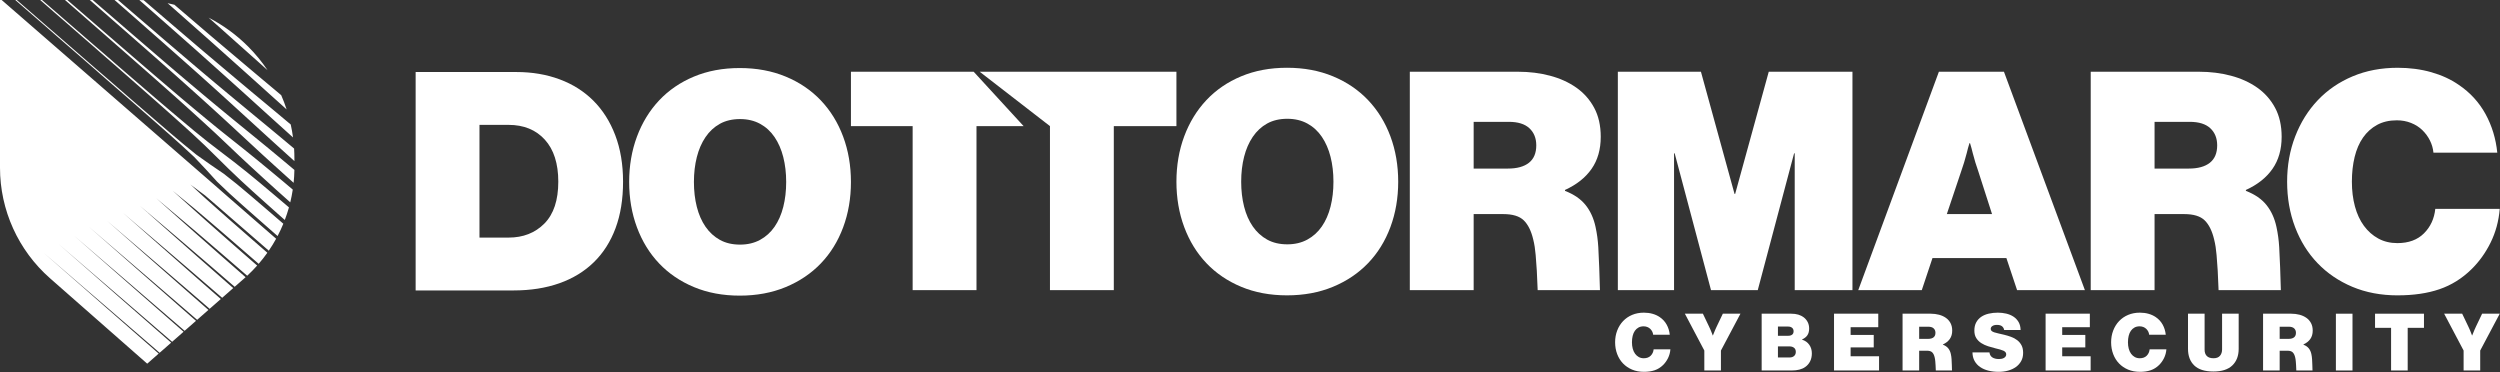 <svg xmlns="http://www.w3.org/2000/svg" xmlns:xlink="http://www.w3.org/1999/xlink" xmlns:serif="http://www.serif.com/" width="100%" height="100%" viewBox="0 0 1705 254" xml:space="preserve" style="fill-rule:evenodd;clip-rule:evenodd;stroke-linejoin:round;stroke-miterlimit:2;"><rect x="0" y="0" width="1705" height="254" fill="#333333" stroke="none"/><g id="DOTTORMARC"><g id="CYBERSECURITY"><path d="M961.491,48.926l-0,148.958l43.541,-0l0,-51.875l20.209,-0c6.389,-0 11.041,1.423 13.958,4.271c2.917,2.847 5.07,7.187 6.458,13.021c0.834,3.333 1.344,6.743 1.667,10.625c0.312,3.747 0.575,7.159 0.777,10.703c0.227,3.993 0.588,13.255 0.588,13.255l42.475,-0c0,-0 -0.357,-11.596 -0.496,-15.485c-0.138,-3.889 -0.358,-9.168 -0.636,-13.89c-0.277,-4.722 -0.902,-9.306 -1.875,-13.75c-1.25,-5.833 -3.507,-10.799 -6.77,-14.896c-3.264,-4.097 -7.952,-7.326 -14.063,-9.687l0,-0.625c7.917,-3.612 13.958,-8.403 18.125,-14.375c4.167,-5.973 6.25,-13.264 6.25,-21.875c0,-7.639 -1.493,-14.237 -4.479,-19.792c-2.986,-5.556 -7.049,-10.139 -12.188,-13.75c-5.138,-3.611 -11.11,-6.32 -17.916,-8.125c-6.806,-1.806 -14.028,-2.708 -21.667,-2.708l-73.958,-0Zm43.541,66.041l0,-31.875l23.959,0c6.25,0 10.937,1.459 14.062,4.375c3.125,2.917 4.688,6.806 4.688,11.667c-0,5.278 -1.667,9.236 -5,11.875c-3.334,2.639 -8.125,3.958 -14.375,3.958l-23.334,0Z" style="fill:#fff;fill-rule:nonzero;"></path><path d="M1425.87,48.926l-0,148.958l43.541,-0l0,-51.875l20.209,-0c6.389,-0 11.041,1.423 13.958,4.271c2.917,2.847 5.07,7.187 6.458,13.021c0.834,3.333 1.344,6.743 1.667,10.625c0.312,3.747 0.575,7.159 0.777,10.703c0.227,3.993 0.588,13.255 0.588,13.255l42.475,-0c0,-0 -0.357,-11.596 -0.496,-15.485c-0.138,-3.889 -0.358,-9.168 -0.636,-13.89c-0.277,-4.722 -0.902,-9.306 -1.875,-13.75c-1.25,-5.833 -3.507,-10.799 -6.77,-14.896c-3.264,-4.097 -7.952,-7.326 -14.063,-9.687l0,-0.625c7.917,-3.612 13.958,-8.403 18.125,-14.375c4.167,-5.973 6.25,-13.264 6.25,-21.875c0,-7.639 -1.493,-14.237 -4.479,-19.792c-2.986,-5.556 -7.049,-10.139 -12.188,-13.75c-5.138,-3.611 -11.11,-6.32 -17.916,-8.125c-6.806,-1.806 -14.028,-2.708 -21.667,-2.708l-73.958,-0Zm43.541,66.041l0,-31.875l23.959,0c6.25,0 10.937,1.459 14.062,4.375c3.125,2.917 4.688,6.806 4.688,11.667c-0,5.278 -1.667,9.236 -5,11.875c-3.334,2.639 -8.125,3.958 -14.375,3.958l-23.334,0Z" style="fill:#fff;fill-rule:nonzero;"></path><path d="M283.465,49.12l-0,148.958l66.875,0c11.527,0 21.909,-1.632 31.145,-4.896c9.237,-3.263 17.084,-8.055 23.542,-14.375c6.458,-6.319 11.389,-14.062 14.792,-23.229c3.403,-9.166 5.104,-19.722 5.104,-31.666c-0,-11.806 -1.771,-22.361 -5.313,-31.667c-3.541,-9.306 -8.507,-17.153 -14.895,-23.542c-6.389,-6.389 -14.063,-11.25 -23.021,-14.583c-8.959,-3.333 -18.785,-5 -29.479,-5l-68.75,-0Zm63.333,112.917l-19.792,-0l0,-76.875l19.792,-0c10.417,-0 18.68,3.368 24.792,10.104c6.111,6.736 9.166,16.284 9.166,28.646c0,12.638 -3.159,22.152 -9.479,28.541c-6.319,6.389 -14.479,9.584 -24.479,9.584Z" style="fill:#fff;fill-rule:nonzero;"></path><path d="M504.506,201.62c11.528,-0 21.979,-1.945 31.354,-5.833c9.375,-3.889 17.362,-9.271 23.959,-16.146c6.597,-6.875 11.666,-15.07 15.208,-24.584c3.542,-9.513 5.313,-19.826 5.313,-30.937c-0,-11.111 -1.771,-21.424 -5.313,-30.938c-3.542,-9.513 -8.611,-17.743 -15.208,-24.687c-6.597,-6.945 -14.584,-12.361 -23.959,-16.25c-9.375,-3.889 -19.826,-5.833 -31.354,-5.833c-11.528,-0 -21.944,1.944 -31.25,5.833c-9.305,3.889 -17.222,9.305 -23.75,16.25c-6.528,6.944 -11.562,15.174 -15.104,24.687c-3.542,9.514 -5.312,19.827 -5.312,30.938c-0,11.111 1.77,21.424 5.312,30.937c3.542,9.514 8.576,17.709 15.104,24.584c6.528,6.875 14.445,12.257 23.75,16.146c9.306,3.888 19.722,5.833 31.25,5.833Zm0.209,-34.792c-5.278,0 -9.862,-1.076 -13.75,-3.229c-3.889,-2.153 -7.153,-5.139 -9.792,-8.958c-2.639,-3.82 -4.618,-8.334 -5.938,-13.542c-1.319,-5.208 -1.979,-10.868 -1.979,-16.979c0,-6.111 0.66,-11.771 1.979,-16.979c1.32,-5.209 3.299,-9.757 5.938,-13.646c2.639,-3.889 5.903,-6.91 9.792,-9.063c3.888,-2.152 8.472,-3.229 13.75,-3.229c5.138,0 9.687,1.077 13.645,3.229c3.959,2.153 7.257,5.174 9.896,9.063c2.639,3.889 4.618,8.437 5.938,13.646c1.319,5.208 1.979,10.868 1.979,16.979c-0,6.111 -0.66,11.771 -1.979,16.979c-1.32,5.208 -3.299,9.722 -5.938,13.542c-2.639,3.819 -5.937,6.805 -9.896,8.958c-3.958,2.153 -8.507,3.229 -13.645,3.229Z" style="fill:#fff;fill-rule:nonzero;"></path><path d="M698.097,86.009l-32.132,-0l-0,111.875l-43.542,-0l-0,-111.875l-42.083,-0l-0,-37.083l83.709,-0l34.048,37.083Zm-29.949,-37.083l134.176,-0l0,37.083l-42.708,-0l-0,111.875l-43.542,-0l0,-111.875l-47.926,-37.083Z" style="fill:#fff;"></path><path d="M877.741,201.426c11.528,-0 21.979,-1.945 31.354,-5.834c9.375,-3.889 17.361,-9.271 23.958,-16.146c6.597,-6.875 11.667,-15.069 15.209,-24.583c3.541,-9.514 5.312,-19.826 5.312,-30.937c0,-11.112 -1.771,-21.424 -5.312,-30.938c-3.542,-9.514 -8.612,-17.743 -15.209,-24.687c-6.597,-6.945 -14.583,-12.362 -23.958,-16.25c-9.375,-3.889 -19.826,-5.834 -31.354,-5.834c-11.528,0 -21.945,1.945 -31.25,5.834c-9.306,3.888 -17.222,9.305 -23.75,16.25c-6.528,6.944 -11.563,15.173 -15.104,24.687c-3.542,9.514 -5.313,19.826 -5.313,30.938c0,11.111 1.771,21.423 5.313,30.937c3.541,9.514 8.576,17.708 15.104,24.583c6.528,6.875 14.444,12.257 23.75,16.146c9.305,3.889 19.722,5.834 31.25,5.834Zm0.208,-34.792c-5.278,-0 -9.861,-1.077 -13.75,-3.229c-3.889,-2.153 -7.153,-5.139 -9.792,-8.959c-2.638,-3.819 -4.618,-8.333 -5.937,-13.541c-1.32,-5.209 -1.979,-10.868 -1.979,-16.979c-0,-6.112 0.659,-11.771 1.979,-16.98c1.319,-5.208 3.299,-9.757 5.937,-13.645c2.639,-3.889 5.903,-6.91 9.792,-9.063c3.889,-2.153 8.472,-3.229 13.75,-3.229c5.139,-0 9.688,1.076 13.646,3.229c3.958,2.153 7.257,5.174 9.896,9.063c2.638,3.888 4.617,8.437 5.937,13.645c1.32,5.209 1.979,10.868 1.979,16.98c0,6.111 -0.659,11.77 -1.979,16.979c-1.319,5.208 -3.298,9.722 -5.937,13.541c-2.639,3.82 -5.938,6.806 -9.896,8.959c-3.958,2.152 -8.507,3.229 -13.646,3.229Z" style="fill:#fff;fill-rule:nonzero;"></path><path d="M1103.37,48.926l-0,148.958l38.333,-0l0,-93.333l0.417,-0l24.791,93.333l31.875,-0l24.792,-93.333l0.417,-0l-0,93.333l39.375,-0l-0,-148.958l-57.084,-0l-22.916,83.333l-0.417,-0l-22.917,-83.333l-56.666,-0Z" style="fill:#fff;fill-rule:nonzero;"></path><path d="M1322.32,48.926l-55,148.958l43.333,-0l7.292,-21.875l50.417,-0l7.291,21.875l46.25,-0l-55.208,-148.958l-44.375,-0Zm5.417,97.083l9.791,-29.167c1.389,-3.889 2.639,-7.986 3.75,-12.291c0.556,-2.362 1.181,-4.653 1.875,-6.875l0.417,-0c0.695,2.222 1.32,4.513 1.875,6.875c1.111,4.305 2.361,8.402 3.75,12.291l9.375,29.167l-30.833,-0Z" style="fill:#fff;fill-rule:nonzero;"></path><path d="M1635.24,201.426c10.833,-0 20.312,-1.389 28.437,-4.167c8.125,-2.778 15.382,-7.292 21.771,-13.542c5.278,-5.139 9.653,-11.215 13.125,-18.229c3.472,-7.014 5.556,-14.687 6.25,-23.021l-43.958,0c-0.694,6.667 -3.264,12.222 -7.709,16.667c-4.444,4.444 -10.486,6.667 -18.125,6.667c-4.861,-0 -9.201,-1.042 -13.02,-3.125c-3.82,-2.084 -7.084,-4.966 -9.792,-8.646c-2.708,-3.681 -4.757,-8.091 -6.146,-13.229c-1.389,-5.139 -2.083,-10.764 -2.083,-16.875c-0,-6.112 0.625,-11.737 1.875,-16.875c1.25,-5.139 3.159,-9.549 5.729,-13.23c2.569,-3.68 5.764,-6.562 9.583,-8.645c3.82,-2.084 8.299,-3.125 13.438,-3.125c3.472,-0 6.701,0.59 9.687,1.77c2.986,1.181 5.556,2.813 7.709,4.896c2.152,2.084 3.888,4.445 5.208,7.084c1.319,2.638 2.118,5.416 2.396,8.333l43.541,-0c-0.972,-9.583 -3.645,-18.368 -8.02,-26.354c-4.375,-7.986 -10.452,-14.618 -18.23,-19.896c-5.416,-3.75 -11.666,-6.632 -18.75,-8.646c-7.083,-2.014 -14.722,-3.021 -22.916,-3.021c-11.25,0 -21.493,1.945 -30.729,5.834c-9.237,3.888 -17.153,9.305 -23.75,16.25c-6.598,6.944 -11.737,15.173 -15.417,24.687c-3.681,9.514 -5.521,19.826 -5.521,30.938c0,11.111 1.806,21.423 5.417,30.937c3.611,9.514 8.715,17.708 15.312,24.583c6.597,6.875 14.514,12.257 23.75,16.146c9.236,3.889 19.549,5.834 30.938,5.834Z" style="fill:#fff;fill-rule:nonzero;"></path></g><g id="DOTTORMARC1" serif:id="DOTTORMARC"><path d="M1297.55,213.941l-0,38.729l11.321,-0l-0,-13.488l5.254,0c1.661,0 2.871,0.371 3.629,1.111c0.758,0.74 1.318,1.869 1.679,3.385c0.217,0.867 0.35,1.754 0.434,2.763c0.081,0.974 0.149,1.861 0.201,2.783c0.06,1.038 0.153,3.446 0.153,3.446l11.044,-0c0,-0 -0.093,-3.015 -0.129,-4.026c-0.036,-1.011 -0.093,-2.384 -0.165,-3.612c-0.072,-1.227 -0.235,-2.419 -0.488,-3.575c-0.325,-1.516 -0.912,-2.807 -1.76,-3.873c-0.849,-1.065 -2.068,-1.904 -3.656,-2.518l-0,-0.163c2.058,-0.939 3.629,-2.184 4.712,-3.737c1.083,-1.553 1.625,-3.449 1.625,-5.688c0,-1.986 -0.388,-3.701 -1.164,-5.146c-0.777,-1.444 -1.833,-2.636 -3.169,-3.575c-1.336,-0.938 -2.889,-1.643 -4.659,-2.112c-1.769,-0.47 -3.647,-0.704 -5.633,-0.704l-19.229,-0Zm11.321,17.171l-0,-8.288l6.229,0c1.625,0 2.844,0.379 3.656,1.138c0.813,0.758 1.219,1.769 1.219,3.033c-0,1.372 -0.433,2.401 -1.3,3.087c-0.867,0.687 -2.113,1.03 -3.738,1.03l-6.066,-0Z" style="fill:#fff;fill-rule:nonzero;"></path><path d="M1543.41,213.941l0,38.729l11.321,-0l0,-13.488l5.254,0c1.662,0 2.871,0.371 3.63,1.111c0.758,0.74 1.318,1.869 1.679,3.385c0.216,0.867 0.349,1.754 0.433,2.763c0.081,0.974 0.149,1.861 0.202,2.783c0.059,1.038 0.153,3.446 0.153,3.446l11.044,-0c-0,-0 -0.093,-3.015 -0.129,-4.026c-0.036,-1.011 -0.094,-2.384 -0.166,-3.612c-0.072,-1.227 -0.234,-2.419 -0.487,-3.575c-0.325,-1.516 -0.912,-2.807 -1.761,-3.873c-0.848,-1.065 -2.067,-1.904 -3.656,-2.518l0,-0.163c2.058,-0.939 3.629,-2.184 4.713,-3.737c1.083,-1.553 1.625,-3.449 1.625,-5.688c-0,-1.986 -0.389,-3.701 -1.165,-5.146c-0.776,-1.444 -1.833,-2.636 -3.169,-3.575c-1.336,-0.938 -2.889,-1.643 -4.658,-2.112c-1.77,-0.47 -3.647,-0.704 -5.633,-0.704l-19.23,-0Zm11.321,17.171l0,-8.288l6.229,0c1.625,0 2.844,0.379 3.657,1.138c0.812,0.758 1.218,1.769 1.218,3.033c0,1.372 -0.433,2.401 -1.3,3.087c-0.866,0.687 -2.112,1.03 -3.737,1.03l-6.067,-0Z" style="fill:#fff;fill-rule:nonzero;"></path><path d="M1121.12,253.591c2.817,-0 5.281,-0.361 7.394,-1.084c2.112,-0.722 3.999,-1.895 5.66,-3.52c1.372,-1.337 2.51,-2.916 3.413,-4.74c0.903,-1.824 1.444,-3.819 1.625,-5.985l-11.429,-0c-0.181,1.733 -0.849,3.177 -2.005,4.333c-1.155,1.155 -2.726,1.733 -4.712,1.733c-1.264,0 -2.392,-0.271 -3.385,-0.812c-0.994,-0.542 -1.842,-1.291 -2.546,-2.248c-0.704,-0.957 -1.237,-2.104 -1.598,-3.44c-0.361,-1.336 -0.542,-2.798 -0.542,-4.387c0,-1.589 0.163,-3.052 0.488,-4.388c0.325,-1.336 0.821,-2.482 1.489,-3.439c0.668,-0.957 1.499,-1.707 2.492,-2.248c0.993,-0.542 2.157,-0.813 3.494,-0.813c0.902,0 1.742,0.154 2.518,0.461c0.777,0.307 1.445,0.731 2.005,1.273c0.559,0.541 1.011,1.155 1.354,1.841c0.343,0.686 0.55,1.409 0.623,2.167l11.32,-0c-0.252,-2.492 -0.947,-4.776 -2.085,-6.852c-1.137,-2.077 -2.717,-3.801 -4.74,-5.173c-1.408,-0.975 -3.033,-1.724 -4.875,-2.248c-1.841,-0.524 -3.827,-0.785 -5.958,-0.785c-2.925,-0 -5.588,0.505 -7.989,1.516c-2.402,1.011 -4.46,2.42 -6.175,4.225c-1.716,1.806 -3.052,3.945 -4.009,6.419c-0.957,2.474 -1.435,5.155 -1.435,8.044c-0,2.889 0.469,5.57 1.408,8.043c0.939,2.474 2.266,4.605 3.981,6.392c1.716,1.788 3.774,3.187 6.175,4.198c2.402,1.011 5.083,1.517 8.044,1.517Z" style="fill:#fff;fill-rule:nonzero;"></path><path d="M1162.35,239.074l-0,13.596l11.321,-0l-0,-13.596l13.325,-25.133l-12.025,-0l-4.117,8.612c-0.361,0.722 -0.695,1.454 -1.002,2.194c-0.307,0.74 -0.587,1.417 -0.84,2.031c-0.288,0.686 -0.559,1.354 -0.812,2.004l-0.108,0c-0.217,-0.65 -0.47,-1.318 -0.759,-2.004c-0.253,-0.614 -0.532,-1.291 -0.839,-2.031c-0.307,-0.74 -0.641,-1.472 -1.002,-2.194l-4.117,-8.612l-12.296,-0l13.271,25.133Z" style="fill:#fff;fill-rule:nonzero;"></path><path d="M1201.45,213.941l0,38.729l20.421,-0c2.022,-0 3.801,-0.199 5.336,-0.596c1.534,-0.397 2.879,-1.011 4.035,-1.842c1.372,-0.975 2.455,-2.238 3.25,-3.791c0.794,-1.553 1.192,-3.377 1.192,-5.471c-0,-2.203 -0.578,-4.135 -1.734,-5.796c-1.155,-1.661 -2.798,-2.835 -4.929,-3.521l0,-0.162c1.625,-0.722 2.835,-1.679 3.629,-2.871c0.795,-1.192 1.192,-2.708 1.192,-4.55c-0,-1.625 -0.325,-3.079 -0.975,-4.361c-0.65,-1.281 -1.553,-2.374 -2.708,-3.277c-1.048,-0.794 -2.275,-1.408 -3.684,-1.841c-1.408,-0.434 -3.069,-0.65 -4.983,-0.65l-20.042,-0Zm19.175,29.846l-8.071,-0l0,-7.53l8.017,0c1.156,0 2.14,0.307 2.952,0.921c0.813,0.614 1.219,1.553 1.219,2.817c-0,1.155 -0.379,2.076 -1.138,2.762c-0.758,0.687 -1.751,1.03 -2.979,1.03Zm-1.029,-14.788l-7.042,0l0,-6.283l6.988,-0c1.083,-0 1.968,0.28 2.654,0.839c0.686,0.56 1.029,1.345 1.029,2.357c0,1.047 -0.334,1.823 -1.002,2.329c-0.668,0.505 -1.544,0.758 -2.627,0.758Z" style="fill:#fff;fill-rule:nonzero;"></path><path d="M1250.8,213.941l0,38.729l30.713,-0l-0,-9.696l-19.392,0l-0,-6.067l15.762,0l0,-8.504l-15.762,0l-0,-5.254l18.85,0l-0,-9.208l-30.171,-0Z" style="fill:#fff;fill-rule:nonzero;"></path><path d="M1363.09,253.591c2.275,-0 4.423,-0.28 6.445,-0.84c2.023,-0.56 3.792,-1.381 5.309,-2.464c1.516,-1.084 2.717,-2.429 3.602,-4.036c0.885,-1.607 1.327,-3.476 1.327,-5.606c-0,-2.058 -0.37,-3.783 -1.11,-5.173c-0.741,-1.39 -1.725,-2.555 -2.953,-3.494c-1.227,-0.939 -2.618,-1.688 -4.17,-2.248c-1.553,-0.559 -3.142,-1.038 -4.767,-1.435c-1.445,-0.361 -2.735,-0.659 -3.873,-0.894c-1.137,-0.235 -2.094,-0.487 -2.871,-0.758c-0.776,-0.271 -1.363,-0.587 -1.76,-0.948c-0.397,-0.361 -0.596,-0.831 -0.596,-1.408c-0,-0.795 0.388,-1.445 1.165,-1.95c0.776,-0.506 1.796,-0.759 3.06,-0.759c1.553,0 2.717,0.316 3.494,0.948c0.776,0.632 1.255,1.472 1.435,2.519l11.213,-0c-0.037,-2.095 -0.488,-3.891 -1.355,-5.39c-0.866,-1.498 -2.022,-2.726 -3.466,-3.683c-1.445,-0.957 -3.097,-1.652 -4.956,-2.085c-1.86,-0.434 -3.783,-0.65 -5.769,-0.65c-2.167,-0 -4.225,0.225 -6.175,0.677c-1.95,0.451 -3.647,1.164 -5.092,2.139c-1.444,0.975 -2.591,2.239 -3.439,3.792c-0.849,1.553 -1.273,3.43 -1.273,5.633c-0,2.059 0.442,3.774 1.327,5.146c0.884,1.372 2.022,2.501 3.412,3.385c1.39,0.885 2.934,1.598 4.631,2.14c1.698,0.542 3.359,1.011 4.984,1.408c1.191,0.289 2.248,0.56 3.169,0.813c0.92,0.253 1.688,0.524 2.302,0.812c0.613,0.289 1.083,0.632 1.408,1.03c0.325,0.397 0.487,0.884 0.487,1.462c0,0.578 -0.153,1.074 -0.46,1.49c-0.307,0.415 -0.695,0.749 -1.165,1.002c-0.469,0.253 -1.002,0.433 -1.597,0.541c-0.596,0.109 -1.165,0.163 -1.707,0.163c-1.878,-0 -3.385,-0.37 -4.523,-1.111c-1.137,-0.74 -1.796,-1.886 -1.977,-3.439l-11.591,-0c0.036,2.239 0.514,4.189 1.435,5.85c0.921,1.661 2.185,3.042 3.792,4.144c1.607,1.101 3.484,1.923 5.633,2.464c2.149,0.542 4.487,0.813 7.015,0.813Z" style="fill:#fff;fill-rule:nonzero;"></path><path d="M1395.1,213.941l0,38.729l30.713,-0l-0,-9.696l-19.392,0l-0,-6.067l15.762,0l0,-8.504l-15.762,0l-0,-5.254l18.85,0l-0,-9.208l-30.171,-0Z" style="fill:#fff;fill-rule:nonzero;"></path><path d="M1459.39,253.591c2.817,-0 5.281,-0.361 7.394,-1.084c2.112,-0.722 3.999,-1.895 5.66,-3.52c1.372,-1.337 2.51,-2.916 3.413,-4.74c0.902,-1.824 1.444,-3.819 1.625,-5.985l-11.43,-0c-0.18,1.733 -0.848,3.177 -2.004,4.333c-1.155,1.155 -2.726,1.733 -4.712,1.733c-1.264,0 -2.393,-0.271 -3.386,-0.812c-0.993,-0.542 -1.841,-1.291 -2.545,-2.248c-0.705,-0.957 -1.237,-2.104 -1.598,-3.44c-0.362,-1.336 -0.542,-2.798 -0.542,-4.387c-0,-1.589 0.162,-3.052 0.487,-4.388c0.325,-1.336 0.822,-2.482 1.49,-3.439c0.668,-0.957 1.499,-1.707 2.492,-2.248c0.993,-0.542 2.157,-0.813 3.493,-0.813c0.903,0 1.743,0.154 2.519,0.461c0.777,0.307 1.445,0.731 2.004,1.273c0.56,0.541 1.011,1.155 1.355,1.841c0.343,0.686 0.55,1.409 0.622,2.167l11.321,-0c-0.253,-2.492 -0.948,-4.776 -2.085,-6.852c-1.138,-2.077 -2.718,-3.801 -4.74,-5.173c-1.408,-0.975 -3.033,-1.724 -4.875,-2.248c-1.841,-0.524 -3.828,-0.785 -5.958,-0.785c-2.925,-0 -5.588,0.505 -7.99,1.516c-2.401,1.011 -4.459,2.42 -6.175,4.225c-1.715,1.806 -3.051,3.945 -4.008,6.419c-0.957,2.474 -1.435,5.155 -1.435,8.044c-0,2.889 0.469,5.57 1.408,8.043c0.939,2.474 2.266,4.605 3.981,6.392c1.715,1.788 3.774,3.187 6.175,4.198c2.402,1.011 5.083,1.517 8.044,1.517Z" style="fill:#fff;fill-rule:nonzero;"></path><path d="M1509.5,253.374c5.778,0 10.102,-1.39 12.973,-4.171c2.871,-2.78 4.306,-6.554 4.306,-11.321l0,-23.941l-11.321,-0l0,24.375c0,1.769 -0.478,3.214 -1.435,4.333c-0.957,1.12 -2.41,1.679 -4.36,1.679c-2.095,0 -3.639,-0.514 -4.632,-1.544c-0.993,-1.029 -1.489,-2.446 -1.489,-4.252l-0,-24.591l-11.321,-0l-0,23.941c-0,4.839 1.426,8.631 4.279,11.375c2.853,2.745 7.186,4.117 13,4.117Z" style="fill:#fff;fill-rule:nonzero;"></path><rect x="1593.08" y="213.941" width="11.321" height="38.729" style="fill:#fff;fill-rule:nonzero;"></rect><path d="M1619.78,213.941l0,9.641l10.942,0l0,29.088l11.321,-0l-0,-29.088l11.104,0l0,-9.641l-33.367,-0Z" style="fill:#fff;fill-rule:nonzero;"></path><path d="M1680.18,239.074l0,13.596l11.321,-0l0,-13.596l13.325,-25.133l-12.025,-0l-4.117,8.612c-0.361,0.722 -0.695,1.454 -1.002,2.194c-0.307,0.74 -0.586,1.417 -0.839,2.031c-0.289,0.686 -0.56,1.354 -0.813,2.004l-0.108,0c-0.217,-0.65 -0.47,-1.318 -0.758,-2.004c-0.253,-0.614 -0.533,-1.291 -0.84,-2.031c-0.307,-0.74 -0.641,-1.472 -1.002,-2.194l-4.117,-8.612l-12.296,-0l13.271,25.133Z" style="fill:#fff;fill-rule:nonzero;"></path></g><path id="ICONA" d="M108.228,241.146l-7.834,6.885l-66.276,-58.249c-21.687,-19.06 -34.118,-46.535 -34.118,-75.408l0,-114.374l1.138,0l144.977,126.026l8.546,7.499l8.58,7.459l8.569,7.472l16.518,14.359c-1.538,2.792 -3.211,5.514 -5.013,8.155l-17.7,-15.387l-8.594,-7.444l-8.58,-7.459l-8.614,-7.421l-9.164,-6.788l-0.855,-0.667l0.797,0.735l8.354,7.719l8.483,7.571l8.523,7.525l8.557,7.486l8.564,7.478l8.573,7.468l0.678,0.59c-1.843,2.605 -3.815,5.127 -5.91,7.556l-1.055,-0.914l-8.588,-7.451l-8.597,-7.44l-8.604,-7.431l-8.638,-7.393l-8.678,-7.347l-8.807,-7.199l-5.707,-4.675l5.487,4.929l8.453,7.605l8.472,7.584l8.522,7.526l8.535,7.512l8.558,7.485l8.562,7.48l1.047,0.914c-2.146,2.411 -4.416,4.727 -6.805,6.939l-0.61,-0.528l-8.599,-7.438l-8.602,-7.433l-8.627,-7.406l-8.639,-7.391l-8.689,-7.335l-8.708,-7.313l-8.702,-7.319l-0.946,-0.799l0.926,0.822l8.483,7.572l8.489,7.564l8.505,7.546l8.523,7.525l8.522,7.526l8.559,7.485l8.551,7.492l0.479,0.419c-0.275,0.247 -0.551,0.493 -0.829,0.737l-6.605,5.805l-8.093,-6.98l-8.603,-7.433l-8.639,-7.392l-8.638,-7.393l-8.656,-7.372l-8.672,-7.353l-8.678,-7.347l-4.692,-3.99l4.62,4.072l8.5,7.552l8.512,7.538l8.522,7.526l8.518,7.531l8.546,7.499l8.54,7.506l7.896,6.929l-7.529,6.618l-6.945,-5.98l-8.621,-7.413l-8.615,-7.419l-8.644,-7.387l-8.639,-7.391l-8.649,-7.381l-8.661,-7.365l-8.632,-7.4l-0.137,-0.117l8.664,7.637l8.516,7.533l8.524,7.525l8.529,7.518l8.527,7.52l8.535,7.512l8.545,7.499l6.775,5.925l-7.613,6.69l-5.783,-4.997l-8.616,-7.419l-8.627,-7.406l-8.633,-7.398l-8.633,-7.399l-8.637,-7.394l-8.645,-7.385l-12.305,-10.548l3.636,3.191l8.535,7.512l8.529,7.518l17.069,15.024l17.08,15.011l14.177,12.44l-7.683,6.752l-13.255,-11.414l-17.242,-14.825l-17.254,-14.812l-8.632,-7.4l-8.626,-7.406l-8.616,-7.419l-0.196,-0.168l0.194,0.171l8.552,7.492l8.545,7.5l8.529,7.518l8.54,7.505l8.546,7.499l8.547,7.497l17.081,15.012l4.506,3.937l-7.753,6.814l-3.482,-3.011l-17.242,-14.825l-8.614,-7.421l-8.615,-7.419l-8.621,-7.412l-8.632,-7.4l-8.616,-7.419l-8.61,-7.425l-3.077,-2.649l3.059,2.67l17.091,14.999l8.535,7.512l8.54,7.505l8.546,7.499l8.547,7.497l8.557,7.487l8.545,7.499l3.369,2.946l-7.807,6.862l-2.334,-2.017l-8.616,-7.419l-8.604,-7.431l-8.614,-7.421l-8.615,-7.419l-8.622,-7.412l-8.626,-7.406l-17.231,-14.838l-6.141,-5.314l6.104,5.356l8.559,7.485l8.551,7.493l8.534,7.511l8.54,7.506l8.553,7.491l8.557,7.486l8.546,7.499l8.558,7.485l2.232,1.952l-7.856,6.905l-1.185,-1.024l-8.603,-7.434l-8.615,-7.418l-8.605,-7.432l-8.608,-7.427l-8.621,-7.413l-8.627,-7.406l-8.61,-7.425l-8.602,-7.433l-8.616,-7.419l-0.452,-0.392l0.451,0.394l8.562,7.48l8.547,7.497l8.557,7.487l17.08,15.011l8.564,7.478l8.546,7.499l8.564,7.478l9.645,8.451Zm81.086,-80.166l-7.56,-6.633l-8.54,-7.506l-8.517,-7.532l-8.448,-7.611l-8.24,-7.851l-7.709,-8.461l-7.837,-8.315l-8.355,-7.718l-8.477,-7.579l-25.637,-22.496l-17.162,-14.918l-8.545,-7.499l-25.742,-22.377l-8.563,-7.479l-17.161,-14.918l-2.39,-2.087l0.995,0l1.832,1.584l17.161,14.918l8.598,7.439l25.741,22.377l8.616,7.419l17.161,14.918l25.845,22.258l8.685,7.339l8.805,7.2l9.325,6.603l9.452,6.457l8.921,7.067l8.713,7.306l8.644,7.386l8.621,7.413l5.687,4.897c-1.176,2.858 -2.484,5.661 -3.919,8.399Zm4.926,-10.944l-4.944,-4.366l-8.482,-7.571l-8.46,-7.599l-8.378,-7.691l-8.24,-7.851l-8.108,-8.003l-8.136,-7.97l-8.303,-7.778l-8.443,-7.618l-8.476,-7.578l-8.512,-7.539l-8.546,-7.499l-8.545,-7.499l-8.546,-7.498l-8.581,-7.459l-8.546,-7.499l-8.58,-7.459l-8.564,-7.479l-8.58,-7.459l-8.563,-7.479l-1.315,-1.142l1.258,0l0.598,0.52l8.598,7.439l8.58,7.459l8.598,7.439l8.58,7.459l8.616,7.419l8.58,7.459l8.615,7.419l8.616,7.419l8.615,7.419l8.649,7.38l8.685,7.339l8.719,7.3l8.858,7.14l9.024,6.948l9.054,6.915l8.921,7.067l8.783,7.227l8.702,7.319l8.678,7.346l2.351,2.012c-0.815,2.908 -1.759,5.775 -2.83,8.592Zm3.729,-12.038l-1.131,-1.004l-8.476,-7.578l-8.425,-7.638l-8.379,-7.692l-8.326,-7.751l-8.252,-7.837l-8.269,-7.817l-8.367,-7.705l-8.413,-7.652l-8.448,-7.611l-8.506,-7.545l-8.517,-7.532l-8.54,-7.506l-8.546,-7.499l-8.563,-7.478l-8.546,-7.499l-25.69,-22.437l-0.249,-0.217l1.581,0l25.141,21.753l8.616,7.419l8.598,7.439l8.615,7.419l8.621,7.412l8.644,7.386l8.655,7.373l8.714,7.306l8.747,7.267l8.795,7.213l8.892,7.1l8.909,7.081l8.835,7.167l8.782,7.227l8.737,7.279l6.464,5.463c-0.441,2.929 -1.01,5.83 -1.703,8.694Zm2.288,-13.313l-4.376,-3.919l-8.442,-7.618l-8.408,-7.658l-8.355,-7.718l-8.344,-7.731l-8.35,-7.725l-8.39,-7.678l-8.425,-7.638l-8.459,-7.598l-8.477,-7.579l-8.511,-7.538l-8.529,-7.519l-8.546,-7.499l-8.546,-7.499l-8.563,-7.479l-8.546,-7.498l-7.775,-6.791l1.994,0l6.668,5.77l8.616,7.419l8.597,7.439l8.615,7.419l8.616,7.419l8.632,7.4l8.65,7.379l8.684,7.339l8.702,7.32l8.737,7.28l8.771,7.24l8.811,7.193l8.817,7.187l8.806,7.2l8.753,7.26l8.719,7.299l0.373,0.315c-0.044,2.954 -0.218,5.892 -0.519,8.807Zm0.53,-14.819l-5.881,-5.308l-8.431,-7.632l-8.407,-7.658l-8.39,-7.678l-8.402,-7.665l-8.407,-7.658l-8.431,-7.631l-8.459,-7.599l-8.494,-7.558l-8.512,-7.539l-8.511,-7.538l-8.546,-7.499l-8.529,-7.519l-8.545,-7.499l-6.718,-5.885l2.369,0l5.409,4.666l8.615,7.419l8.633,7.399l8.615,7.419l8.65,7.379l8.649,7.38l8.668,7.359l8.701,7.32l8.731,7.286l8.753,7.26l8.76,7.253l8.771,7.24l8.754,7.26l8.73,7.286l1.643,1.376c0.141,2.247 0.212,4.504 0.212,6.769l0,1.795Zm-0.954,-16.131l-14.373,-12.97l-8.425,-7.639l-8.419,-7.644l-8.448,-7.612l-8.459,-7.598l-16.942,-15.171l-17.034,-15.064l-8.529,-7.518l-8.528,-7.519l-5.671,-4.976c0.994,0.021 1.986,0.056 2.976,0.104l3.963,3.413l8.632,7.4l8.633,7.399l17.288,14.772l17.38,14.665l8.702,7.32l8.713,7.306l8.742,7.273l8.737,7.28l9.507,7.959c0.639,2.911 1.158,5.853 1.555,8.82Zm-4.347,-19.097l-2.634,-2.377l-8.459,-7.598l-8.442,-7.619l-8.46,-7.598l-8.476,-7.579l-8.471,-7.585l-8.483,-7.571l-25.551,-22.596l-2.208,-1.938c1.553,0.317 3.098,0.667 4.634,1.051l24.982,21.347l8.678,7.346l8.691,7.333l8.684,7.339l8.702,7.32l8.719,7.299l4.406,3.707c1.384,3.178 2.615,6.421 3.688,9.719Zm-12.993,-26.731l-7.673,-6.892l-16.977,-15.13l-8.476,-7.579l-7.098,-6.276c9.825,5.069 18.903,11.661 26.865,19.623c5.008,5.008 9.473,10.456 13.359,16.254Z" style="fill:#fff;"></path></g></svg>